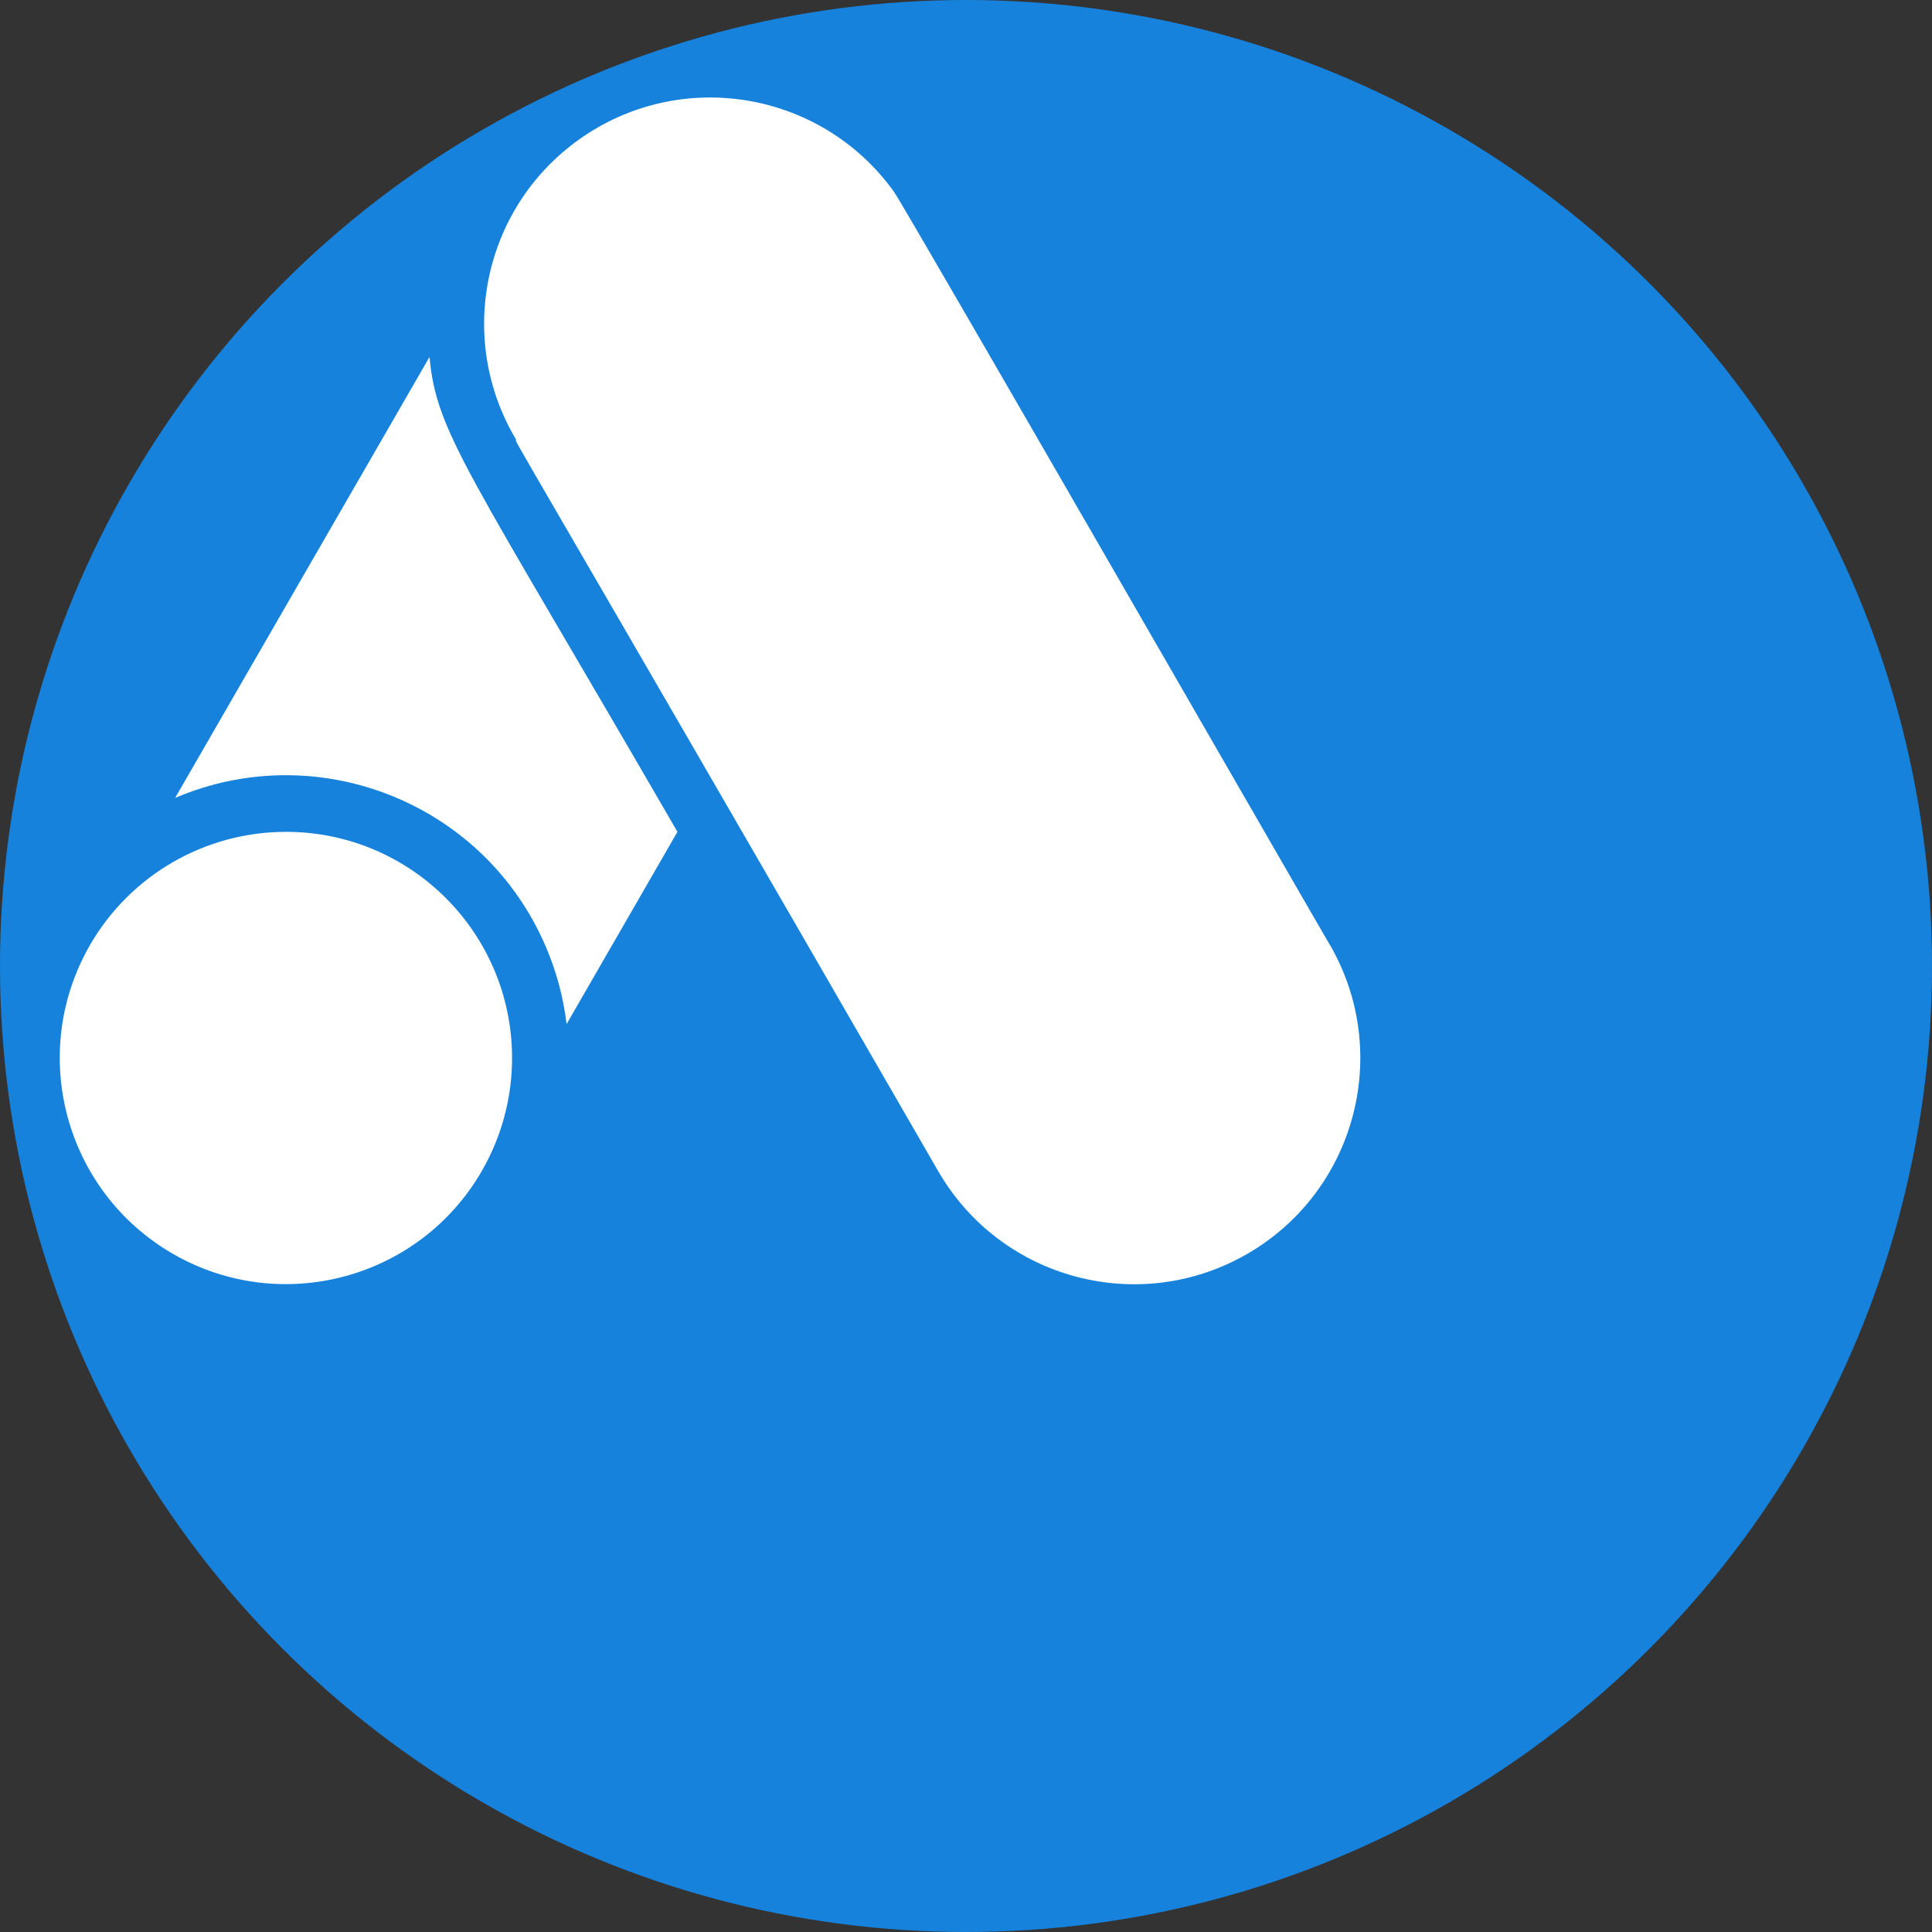 <?xml version="1.0" encoding="UTF-8"?>
<svg xmlns="http://www.w3.org/2000/svg" id="Brand_Identity" data-name="Brand Identity" viewBox="0 0 250 250">
  <rect x="0" y="0" width="250" height="250" fill="#333333" stroke="none"/>
  <defs>
    <style>
      .cls-1 {
        fill: #1682db;
      }

      .cls-1, .cls-2 {
        stroke-width: 0px;
      }

      .cls-2 {
        fill: #fff;
      }
    </style>
  </defs>
  <circle class="cls-1" cx="125" cy="125" r="125"></circle>
  <g id="_18._google_ads_logo" data-name=" 18. google ads logo">
    <path class="cls-2" d="M11.65,122.28c-8.07,14-3.27,31.89,10.73,39.97,14,8.07,31.89,3.27,39.97-10.73,2.56-4.44,3.91-9.48,3.91-14.61,0-16.16-13.09-29.27-29.25-29.27-10.46,0-20.13,5.58-25.36,14.64Z"></path>
    <path class="cls-2" d="M55.58,46.19l-32.92,57.06c18.58-7.92,40.07.72,47.99,19.3,1.36,3.18,2.25,6.53,2.67,9.96l14.34-24.87c-27.21-47.04-31.17-51.54-32.08-61.45h0Z"></path>
    <path class="cls-2" d="M172.09,122.28c-1.87-3.15-55.34-96.09-56.4-97.45-9.42-13.13-27.7-16.15-40.83-6.73-12.39,8.88-15.88,25.78-8.04,38.85-.37,0-1.83-3.15,54.58,94.59,8.08,14,25.98,18.8,39.98,10.72,14-8.08,18.8-25.98,10.72-39.98Z"></path>
  </g>
</svg>
